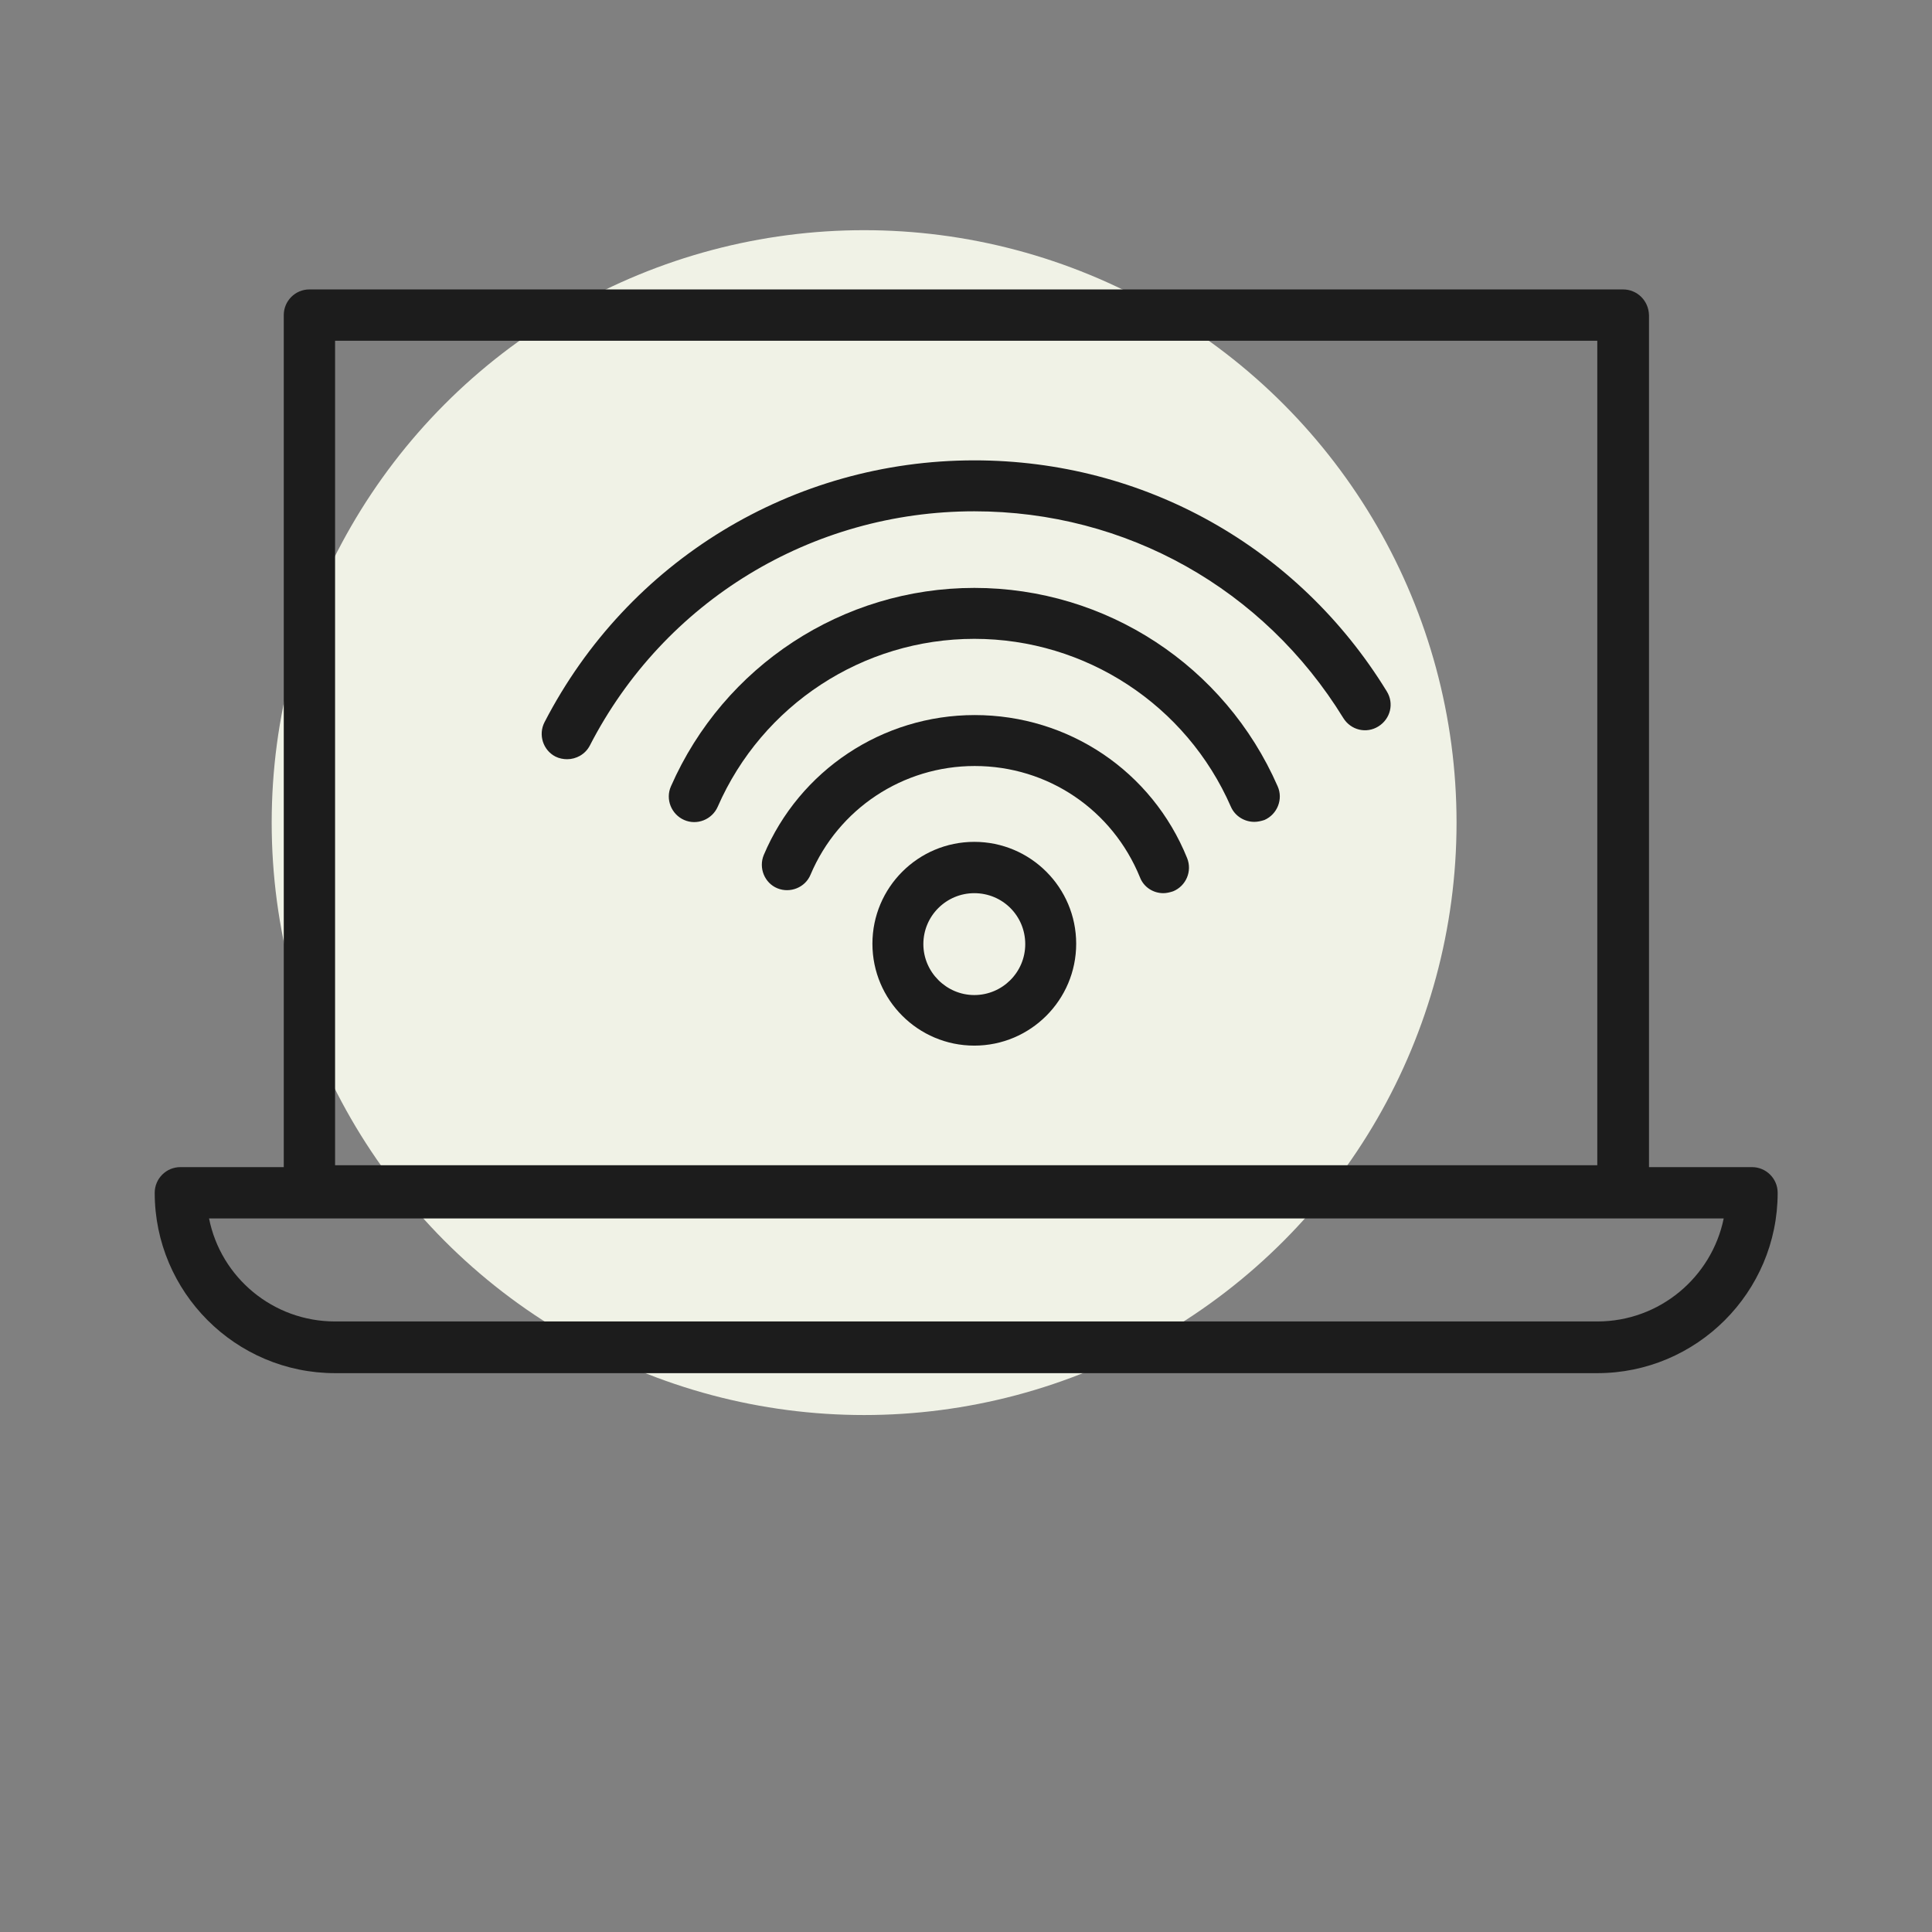 <?xml version="1.0" encoding="UTF-8"?> <!-- Generator: Adobe Illustrator 21.0.0, SVG Export Plug-In . SVG Version: 6.00 Build 0) --> <svg xmlns="http://www.w3.org/2000/svg" xmlns:xlink="http://www.w3.org/1999/xlink" id="bunk_x5F_beds" x="0px" y="0px" viewBox="0 0 512 512" style="enable-background:new 0 0 512 512;" xml:space="preserve"><rect x="0" y="0" width="512" height="512" fill="#808080" stroke="none"/> <style type="text/css"> .st0{fill:#F0F2E6;} .st1{fill:#1C1C1C;} </style> <g> <circle class="st0" cx="229" cy="218" r="157"></circle> </g> <g> <g> <path class="st1" d="M464.3,309.3H47.8c-3.8,0-6.8,3.1-6.8,6.8c0,26.3,21.4,47.8,47.8,47.8h334.5c26.3,0,47.8-21.4,47.8-47.8 C471.1,312.3,468,309.3,464.3,309.3z M423.3,350.2H88.8c-16.5,0-30.3-11.7-33.4-27.3h401.4C453.6,338.5,439.8,350.2,423.3,350.2z"></path> </g> </g> <g> <g> <path class="st1" d="M430.1,76.7H82c-3.8,0-6.8,3.1-6.8,6.8v232.1c0,3.8,3.1,6.8,6.8,6.8h348.2c3.8,0,6.8-3.1,6.8-6.8V83.5 C436.9,79.7,433.9,76.7,430.1,76.7z M423.3,308.8H88.8V90.3h334.5V308.8L423.3,308.8z"></path> </g> </g> <g> <path class="st1" d="M258.2,277.1c-14.9,0-27-12.1-27-27s12.1-27,27-27s27,12.1,27,27S273.1,277.1,258.2,277.1z M258.2,236.7 c-7.4,0-13.5,6-13.5,13.5c0,7.4,6.1,13.5,13.5,13.5s13.5-6,13.5-13.5C271.7,242.7,265.7,236.7,258.2,236.7z"></path> <path class="st1" d="M308.3,236.7c-2.7,0-5.2-1.6-6.2-4.2c-7.3-17.9-24.4-29.5-43.8-29.5c-19,0-36.1,11.3-43.5,28.8 c-1.4,3.4-5.4,5-8.8,3.6c-3.4-1.4-5-5.4-3.6-8.8c9.5-22.5,31.5-37.1,55.9-37.1c24.9,0,47,14.9,56.3,37.9c1.4,3.5-0.3,7.4-3.7,8.8 C310,236.5,309.1,236.7,308.3,236.7z"></path> <path class="st1" d="M332.4,217.8c-2.6,0-5.1-1.5-6.2-4c-11.8-27-38.5-44.5-68-44.5s-56.2,17.5-68,44.5c-1.5,3.4-5.5,5-8.9,3.5 s-5-5.5-3.5-8.9c14-31.9,45.5-52.6,80.4-52.6s66.4,20.6,80.4,52.6c1.5,3.4-0.1,7.4-3.5,8.9C334.2,217.6,333.3,217.8,332.4,217.8z"></path> <path class="st1" d="M150.3,201.2c-1,0-2.1-0.2-3.1-0.7c-3.3-1.7-4.6-5.8-2.9-9.1c22.1-42.8,65.8-69.4,113.9-69.4 c44.9,0,85.8,22.9,109.3,61.2c2,3.2,1,7.3-2.2,9.3s-7.3,1-9.3-2.2c-21.1-34.3-57.6-54.8-97.8-54.8c-43.1,0-82.2,23.8-101.9,62.1 C155.1,199.9,152.7,201.2,150.3,201.2z"></path> </g> </svg> 
